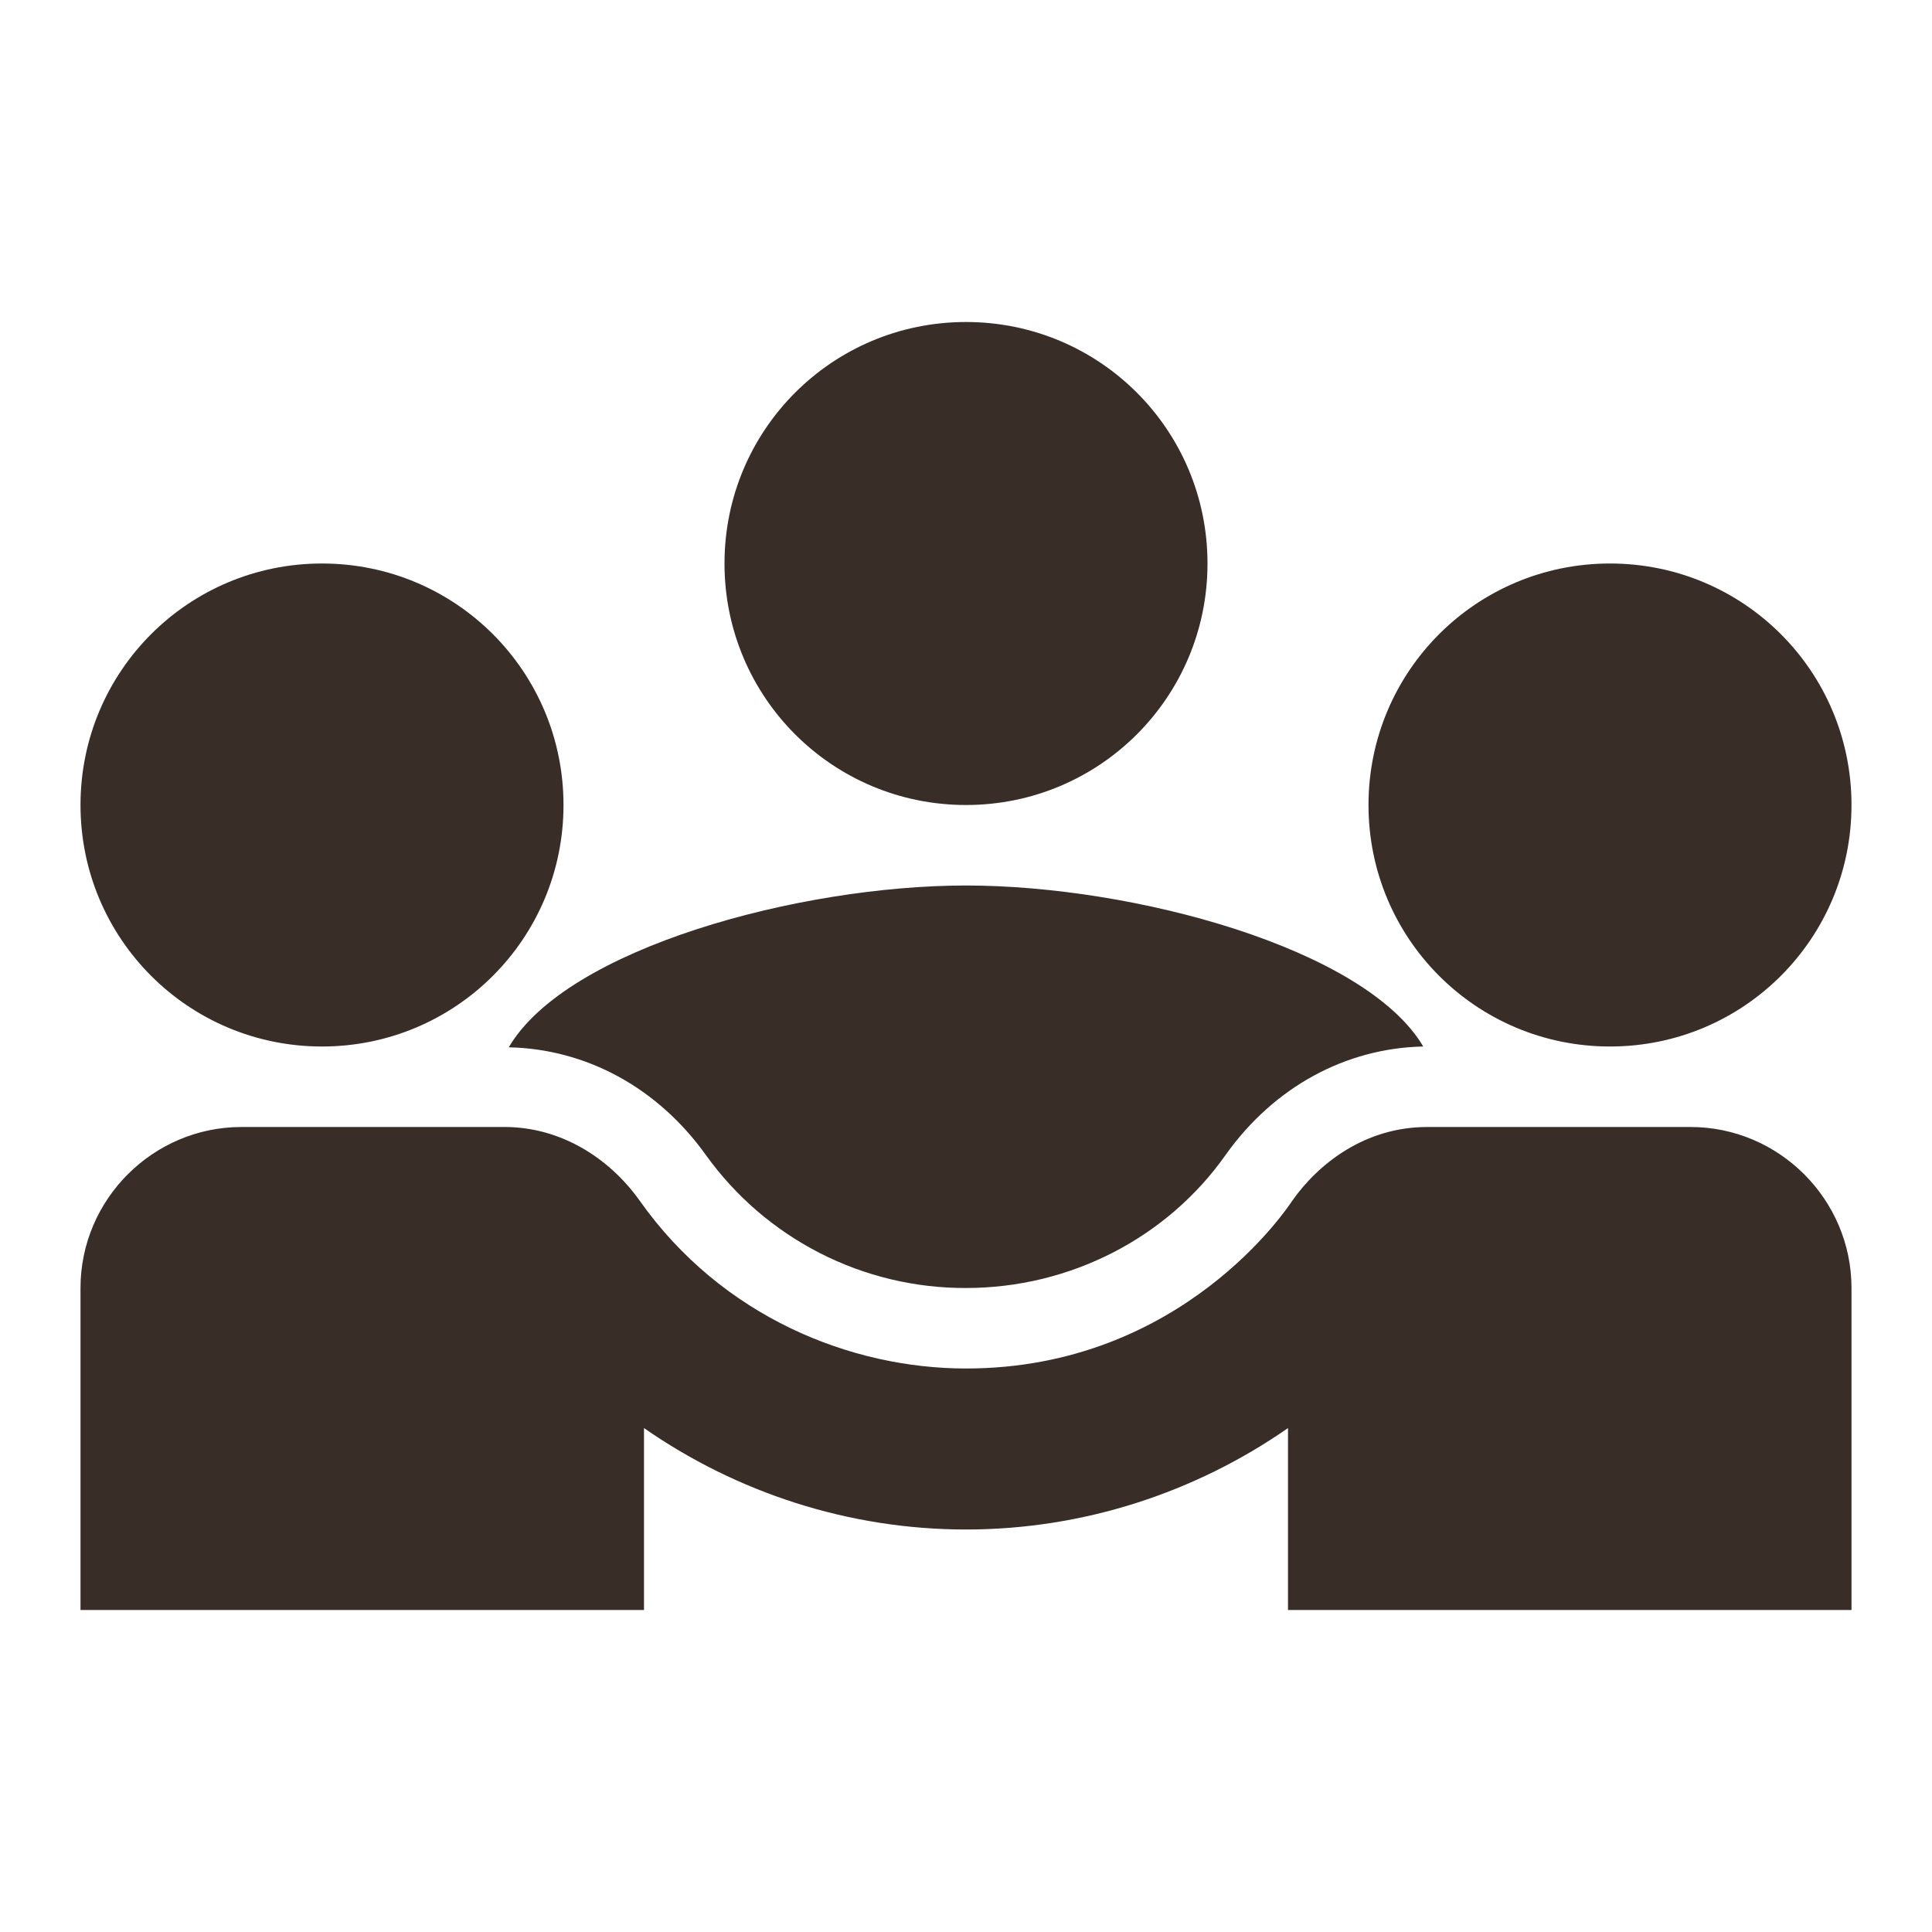 <svg xmlns="http://www.w3.org/2000/svg" fill="none" viewBox="0 0 118 118" height="118" width="118">
<path fill="#382E27" d="M31.073 63.966C35.793 64.064 40.169 66.424 43.119 70.554C44.929 73.074 47.314 75.124 50.076 76.535C52.839 77.947 55.898 78.677 59 78.667C65.343 78.667 71.292 75.618 74.881 70.505C77.831 66.375 82.207 64.015 86.927 63.917C83.387 57.918 69.227 54.083 59 54.083C48.822 54.083 34.613 57.918 31.073 63.966ZM19.667 63.917C27.828 63.917 34.417 57.328 34.417 49.167C34.417 41.005 27.828 34.417 19.667 34.417C11.505 34.417 4.917 41.005 4.917 49.167C4.917 57.328 11.505 63.917 19.667 63.917ZM98.333 63.917C106.495 63.917 113.083 57.328 113.083 49.167C113.083 41.005 106.495 34.417 98.333 34.417C90.172 34.417 83.583 41.005 83.583 49.167C83.583 57.328 90.172 63.917 98.333 63.917ZM59 49.167C67.162 49.167 73.75 42.578 73.75 34.417C73.75 26.255 67.162 19.667 59 19.667C50.838 19.667 44.25 26.255 44.25 34.417C44.25 42.578 50.838 49.167 59 49.167Z"></path>
<path fill="#382E27" d="M103.25 68.833H87.172C83.387 68.833 80.535 71.046 78.912 73.357C78.716 73.652 72.226 83.583 59 83.583C51.969 83.583 44.102 80.437 39.087 73.357C37.17 70.653 34.171 68.833 30.828 68.833H14.75C9.342 68.833 4.917 73.258 4.917 78.667V98.333H39.333V87.222C44.987 91.155 51.822 93.417 59 93.417C66.178 93.417 73.013 91.155 78.667 87.222V98.333H113.083V78.667C113.083 73.258 108.658 68.833 103.25 68.833Z"></path>
</svg>
